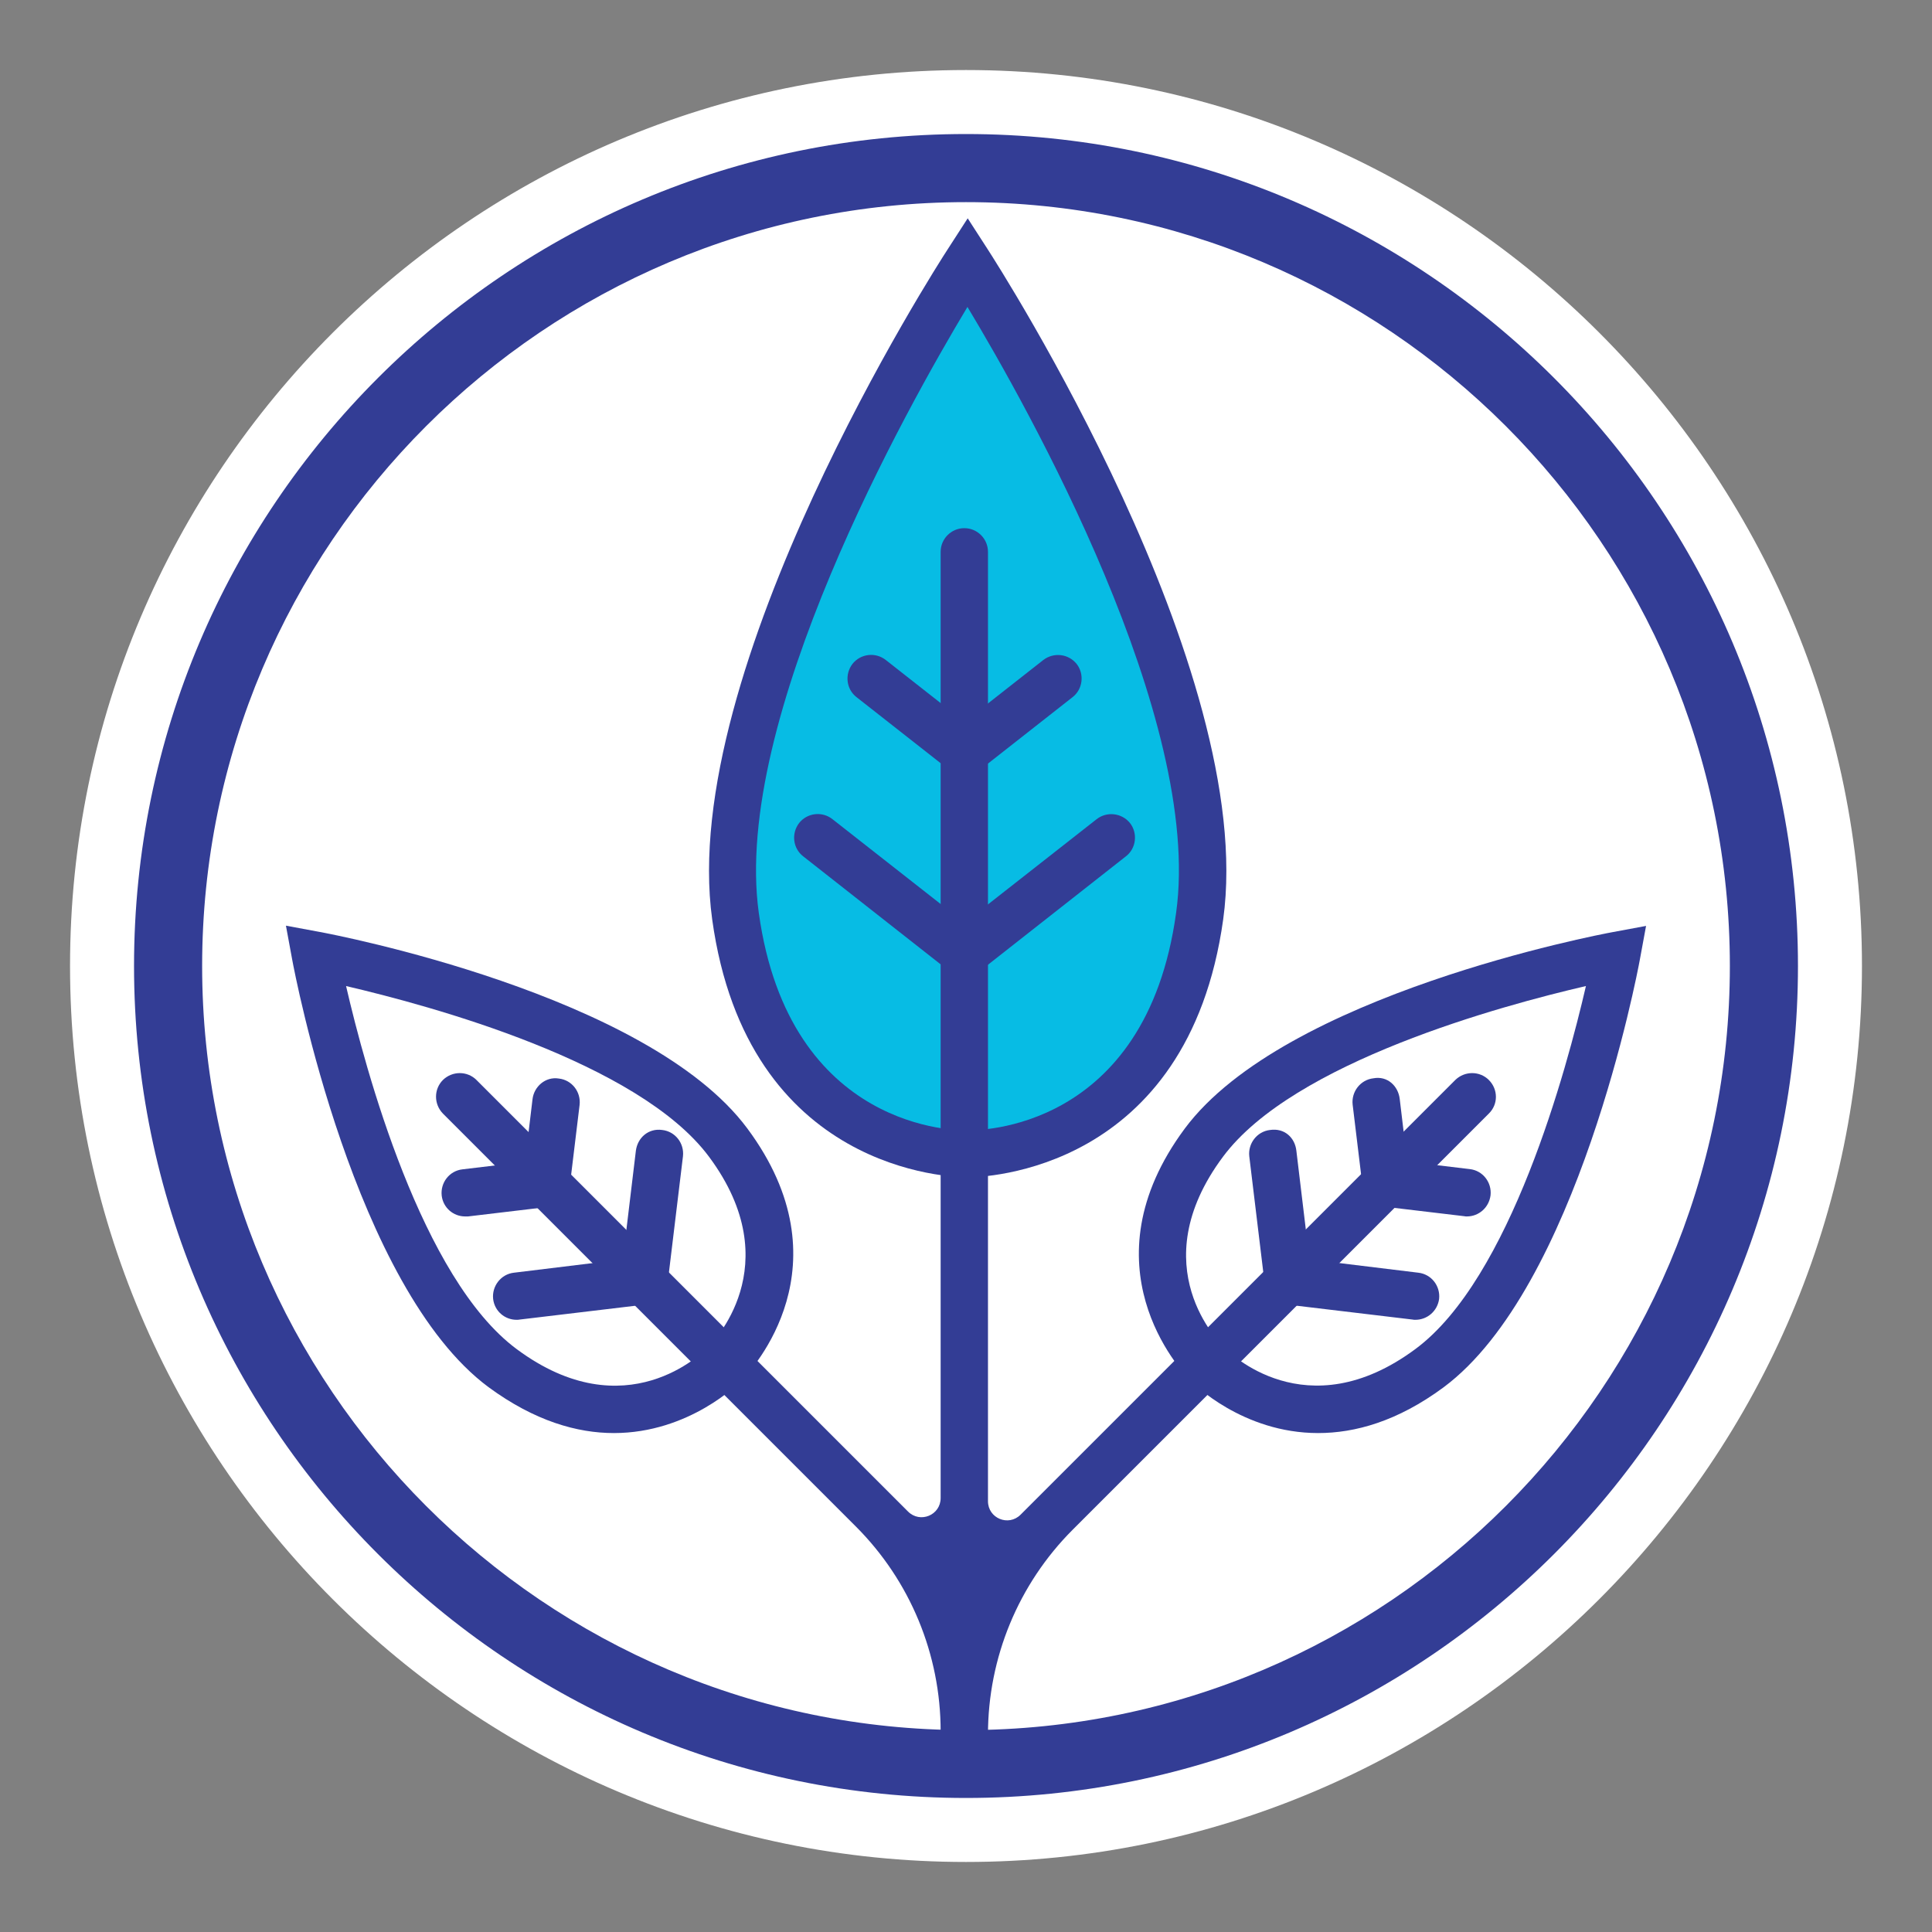 <?xml version="1.0" encoding="utf-8"?>
<!-- Generator: Adobe Illustrator 28.0.0, SVG Export Plug-In . SVG Version: 6.00 Build 0)  -->
<svg version="1.1" id="Layer_1" xmlns="http://www.w3.org/2000/svg" xmlns:xlink="http://www.w3.org/1999/xlink" x="0px" y="0px"
	 viewBox="0 0 800 800" style="enable-background:new 0 0 800 800;" xml:space="preserve">
<rect x="0" y="0" width="800" height="800" fill="#808080" stroke="none"/>
<style type="text/css">
	.st0{fill-rule:evenodd;clip-rule:evenodd;fill:#FFFFFF;}
	.st1{fill:#FFFFFF;}
	.st2{fill:#333D95;}
	.st3{fill:#07BCE4;}
</style>
<g>
	<g>
		<circle class="st0" cx="400" cy="400" r="356.7"/>
		<path class="st1" d="M400,771C195.4,771,29,604.6,29,400C29,195.4,195.4,29,400,29S771,195.4,771,400C771,604.6,604.5,771,400,771
			z M400,57.5C211.1,57.5,57.5,211.1,57.5,400S211.1,742.5,400,742.5S742.5,588.8,742.5,400S588.9,57.5,400,57.5z"/>
	</g>
	<g>
		<path class="st2" d="M400,744.5C210,744.5,55.5,590,55.5,400C55.5,210,210,55.5,400,55.5C590,55.5,744.5,210,744.5,400
			C744.5,590,590,744.5,400,744.5z M400,83.7C225.6,83.7,83.7,225.6,83.7,400c0,174.4,141.9,316.4,316.3,316.4
			S716.3,574.4,716.3,400C716.3,225.6,574.4,83.7,400,83.7z"/>
	</g>
	<g>
		<g>
			<path class="st3" d="M400,477.7c0,0-82.1,2.5-96.1-98.4c-14-100.9,96.1-271,96.1-271s110.1,170.1,96.1,271
				C482.1,480.2,400,477.7,400,477.7z"/>
		</g>
		<g>
			<path class="st2" d="M399.4,323.8l-44.7-35.1c-4.3-3.3-5-9.5-1.7-13.8c3.3-4.2,9.5-5,13.8-1.6l32.6,25.6l32.6-25.6
				c4.3-3.3,10.4-2.6,13.8,1.6c3.3,4.2,2.6,10.5-1.7,13.8L399.4,323.8z"/>
		</g>
		<g>
			<path class="st2" d="M399.4,407.1l-66.8-52.5c-4.3-3.3-5-9.5-1.7-13.8c3.3-4.2,9.5-5,13.8-1.6l54.7,42.9l54.7-42.9
				c4.2-3.3,10.4-2.6,13.8,1.6c3.3,4.2,2.6,10.5-1.7,13.8L399.4,407.1z"/>
		</g>
		<g>
			<g>
				<path class="st2" d="M545.8,593.4c-31.3,0-51.9-20.7-52.8-21.7c-4.4-4.4-44.4-47.8-2.4-104.4c41.3-55.5,171.5-80.3,177-81.3
					l14-2.6l-2.6,14.1c-1,5.5-25.8,135.8-81.3,177C578.6,588.6,561,593.4,545.8,593.4z M507.2,558.2c1.3,1.4,33.6,34,78.9,0.4
					c39.3-29.1,62.6-115.7,70.6-150.3c-34.6,8-121.1,31.4-150.3,70.7c-33.9,45.5-1,77.4,0.4,78.8L507.2,558.2z"/>
			</g>
			<g>
				<path class="st2" d="M607.4,503.7c-0.4,0-0.8,0-1.1-0.1l-41.2-4.9l-5-41.3c-0.6-5.3,3.2-10.3,8.6-10.9
					c5.8-1.1,10.3,3.2,10.9,8.6l3.1,25.9l25.9,3.1c5.4,0.6,9.2,5.5,8.6,10.9C616.5,500.1,612.3,503.7,607.4,503.7z"/>
			</g>
			<g>
				<path class="st2" d="M586.1,546.5c-0.4,0-0.8,0-1.2-0.1l-60.3-7.2l-7.3-60.4c-0.6-5.3,3.2-10.3,8.6-10.9
					c6-0.9,10.3,3.2,10.9,8.6l5.4,45l45.1,5.5c5.4,0.6,9.2,5.5,8.6,10.9C595.2,542.9,591,546.5,586.1,546.5z"/>
			</g>
		</g>
		<g>
			<g>
				<path class="st2" d="M254.2,593.4c-15.1,0-32.7-4.9-51.9-19c-55.5-41.2-80.3-171.5-81.3-177l-2.6-14.1l14,2.6
					c5.5,1,135.7,25.8,177,81.3c42.1,56.6,2,100-2.4,104.4C306.1,572.7,285.4,593.4,254.2,593.4z M143.3,408.3
					c8,34.6,31.3,121.1,70.6,150.3c45.3,33.7,77.5,1,78.9-0.4l0.3-0.3h0c1.4-1.3,34.1-33.7,0.5-78.9
					C264.4,439.7,178,416.4,143.3,408.3z"/>
			</g>
			<g>
				<path class="st2" d="M616.5,447.2c-3.8-3.8-10-3.8-13.9,0l-180,180c-5,5-13.5,1.5-13.5-5.6V228.5c0-5.4-4.4-9.8-9.8-9.8
					c-5.4,0-9.8,4.4-9.8,9.8v391.8c0,7.1-8.5,10.6-13.5,5.6L197.3,447.2c-3.8-3.8-10-3.8-13.9,0c-3.8,3.8-3.8,10,0,13.9l171,171
					c22.5,22.5,35.1,53,35.1,84.8v1.3c0,5.4,4.4,9.8,9.8,9.8c5.4,0,9.8-4.4,9.8-9.8l0,0c0-31.8,12.6-62.3,35.1-84.8l172.3-172.3
					C620.4,457.3,620.4,451.1,616.5,447.2z"/>
			</g>
			<g>
				<path class="st2" d="M192.6,503.7c-4.9,0-9.1-3.6-9.7-8.6c-0.6-5.4,3.2-10.3,8.6-10.9l25.9-3.1l3.1-25.9
					c0.6-5.3,5.4-9.5,10.9-8.6c5.4,0.6,9.2,5.5,8.6,10.9l-5,41.3l-41.2,4.9C193.4,503.7,193,503.7,192.6,503.7z"/>
			</g>
			<g>
				<path class="st2" d="M213.9,546.5c-4.9,0-9.1-3.6-9.7-8.6c-0.6-5.3,3.2-10.3,8.6-10.9l45.1-5.5l5.4-45c0.7-5.4,5.2-9.4,10.9-8.6
					c5.4,0.6,9.2,5.5,8.6,10.9l-7.3,60.4l-60.3,7.2C214.7,546.5,214.3,546.5,213.9,546.5z"/>
			</g>
		</g>
		<g>
			<path class="st2" d="M400.7,487.5c-0.1,0-0.1,0-0.1,0c-6.3,0-91.2-2-105.7-106.8c-14.3-103.3,93-270.6,97.6-277.6l8.2-12.7
				l8.2,12.7c4.6,7.1,111.9,174.3,97.6,277.6C491.9,485.4,407,487.5,400.7,487.5z M400.6,468h0.3c3.5,0.1,73.6,0.6,86.1-90
				c11.2-80.3-61.4-209.4-86.4-250.9c-25,41.6-97.5,170.7-86.4,250.9c12.6,90.6,83,90.2,86.1,90H400.6z"/>
		</g>
	</g>
</g>
</svg>
